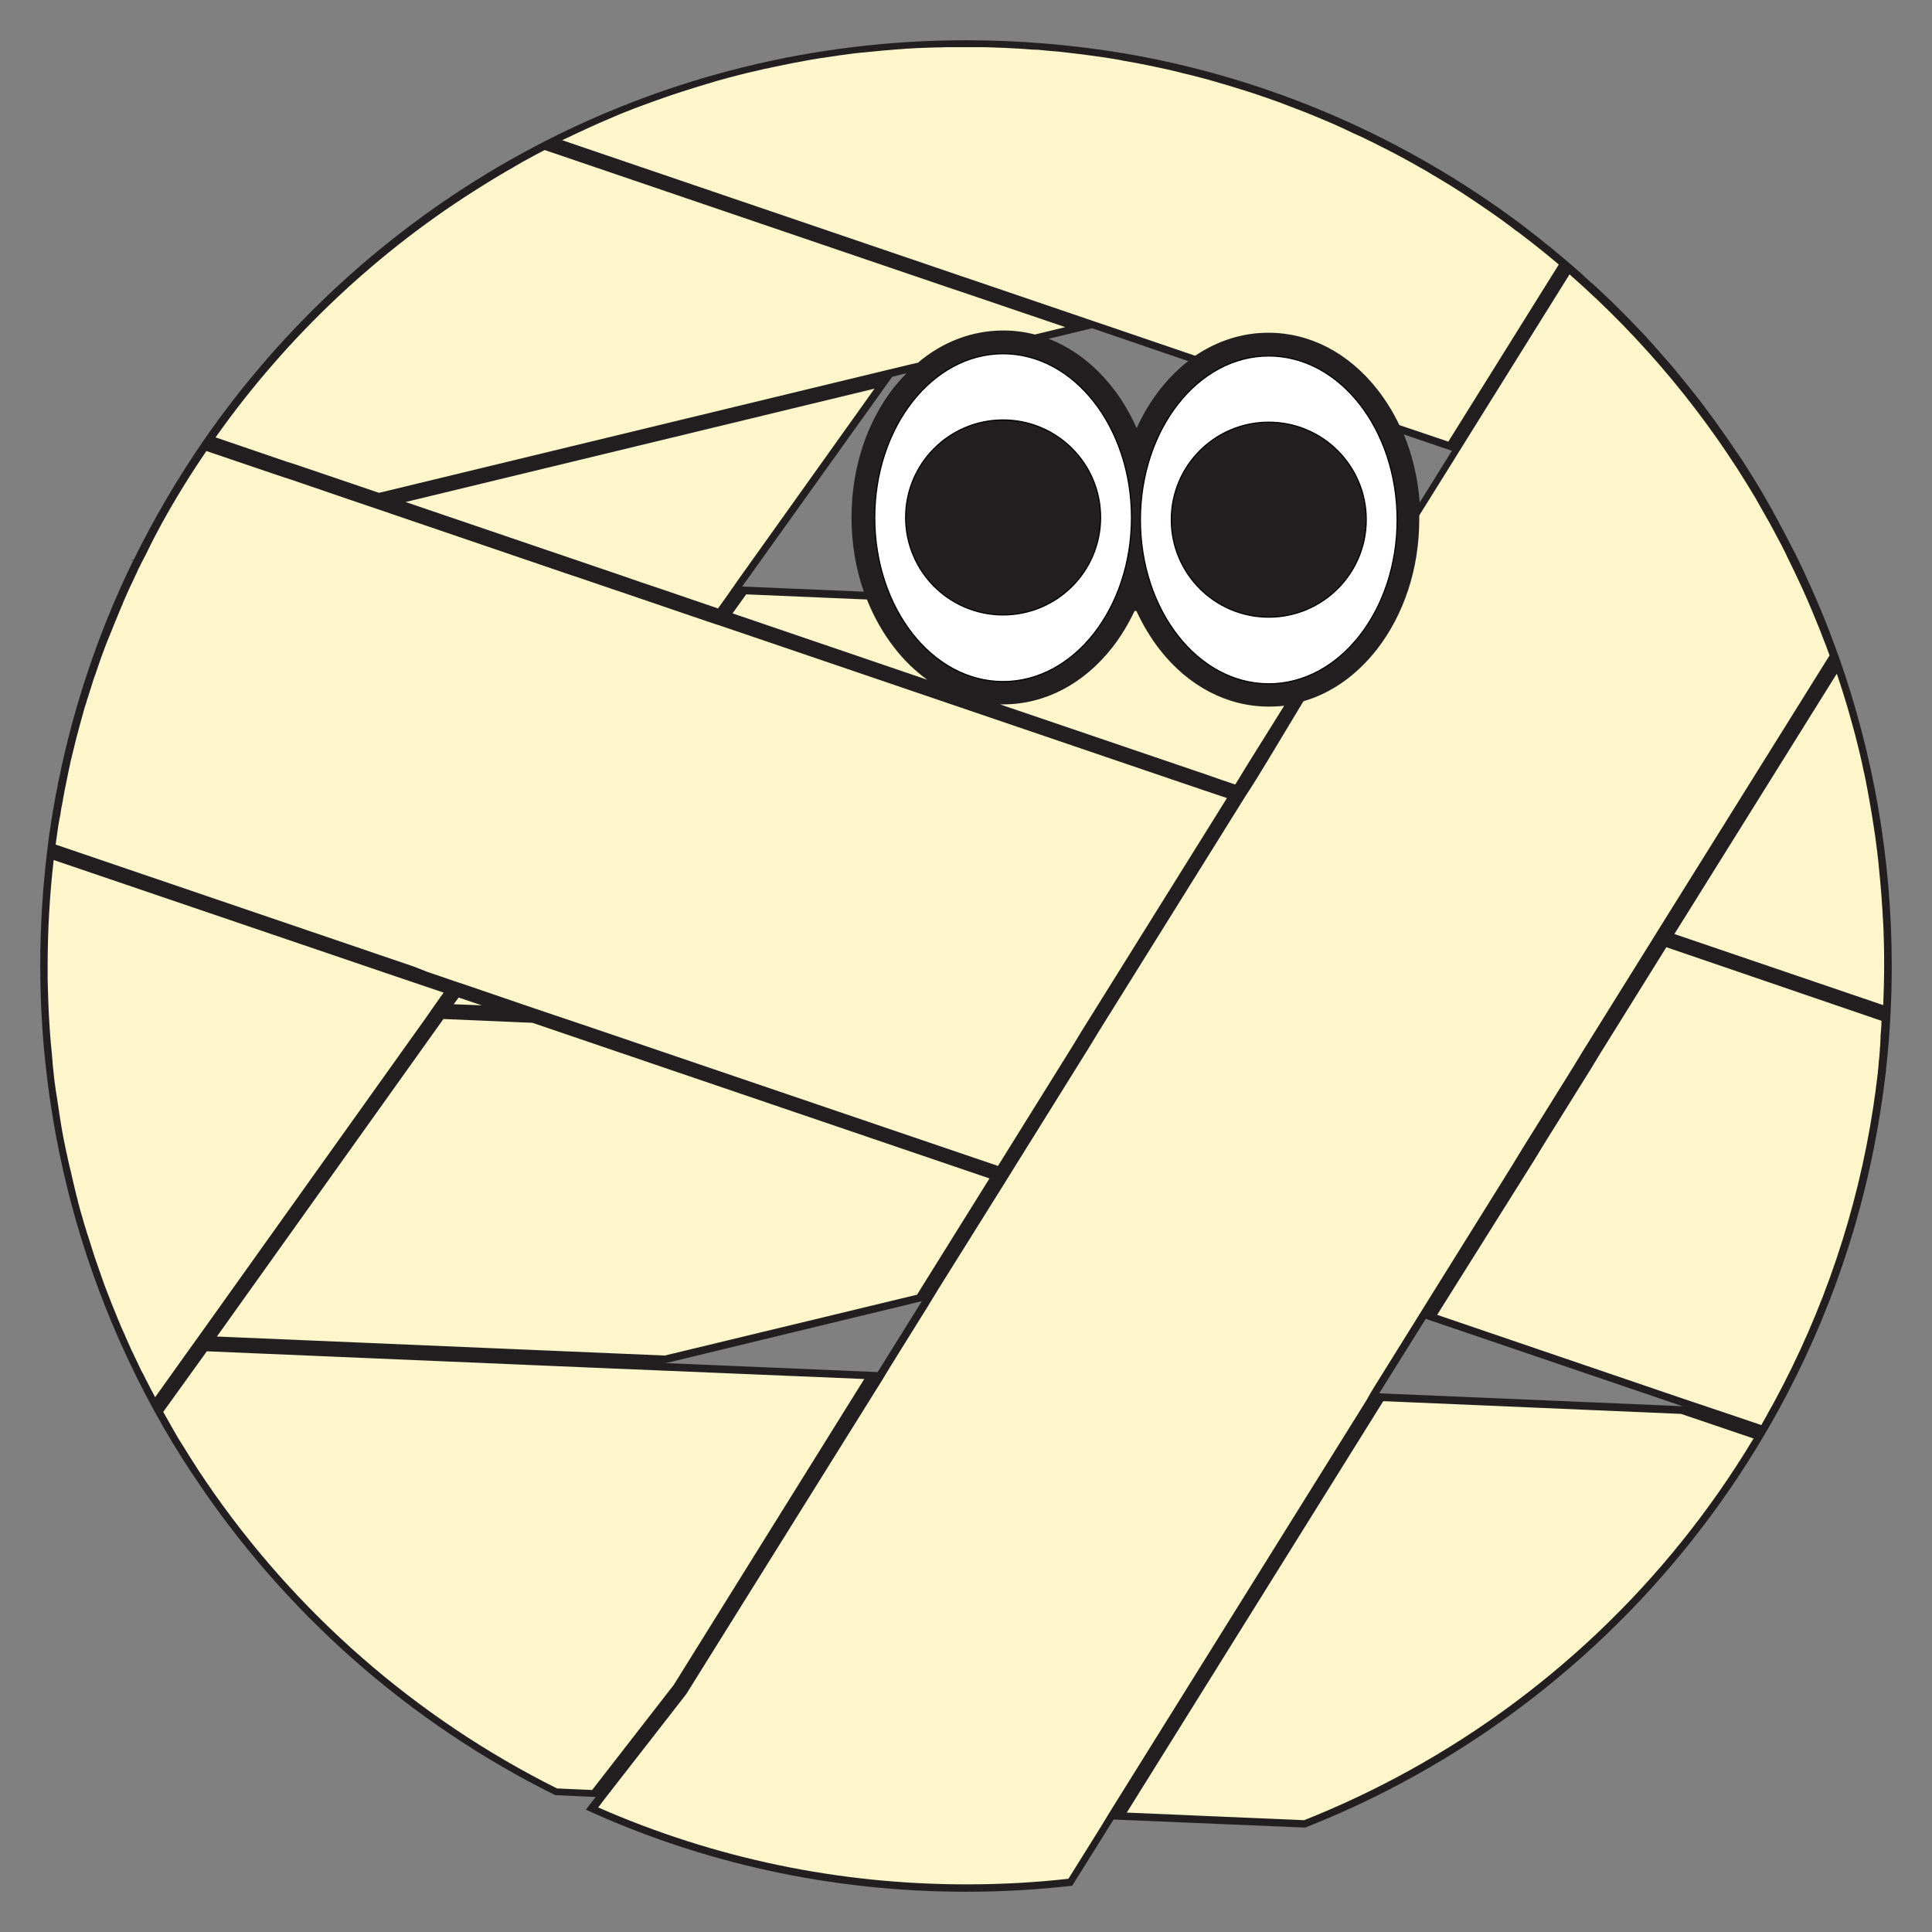 <?xml version="1.0" encoding="utf-8"?>
<!-- Generator: Adobe Illustrator 26.2.1, SVG Export Plug-In . SVG Version: 6.00 Build 0)  -->
<svg version="1.1" id="Layer_1" xmlns="http://www.w3.org/2000/svg" xmlns:xlink="http://www.w3.org/1999/xlink" x="0px" y="0px"
	 viewBox="0 0 864 864" style="enable-background:new 0 0 864 864;" xml:space="preserve">
<rect x="0" y="0" width="864" height="864" fill="#808080" stroke="none"/>
<style type="text/css">
	.st0{fill:#231F20;}
	.st1{fill:#FCF6CA;}
	.st2{fill:#FFFFFF;stroke:#000000;stroke-width:0.5;stroke-miterlimit:10;}
</style>
<g>
	<path class="st0" d="M822.3,293.6L822.3,293.6c-0.1-0.3-0.2-0.5-0.3-0.8c-0.7-1.8-1.3-3.6-2-5.4c-0.1-0.4-0.3-0.7-0.4-1.1
		c-0.4-1.1-0.8-2.1-1.2-3.2c0-0.1-0.1-0.2-0.1-0.3l0,0c-3.6-9.4-7.6-18.6-11.8-27.6l0,0c-0.3-0.6-0.5-1.1-0.8-1.7
		c-0.7-1.5-1.4-3-2.1-4.4c-0.5-1-1-2.1-1.6-3.1c-0.6-1.1-1.1-2.2-1.7-3.3c-0.6-1.1-1.1-2.2-1.7-3.3c-0.6-1.1-1.1-2.1-1.7-3.2
		c-0.6-1.1-1.2-2.1-1.7-3.2c-0.6-1-1.1-2.1-1.7-3.1c-0.4-0.7-0.8-1.4-1.1-2.1c-0.3-0.5-0.6-1-0.9-1.5c-0.2-0.4-0.4-0.7-0.6-1.1
		c-0.9-1.6-1.8-3.1-2.7-4.7c-0.2-0.3-0.3-0.6-0.5-0.9c-2.2-3.7-4.5-7.4-6.8-11c-0.1-0.2-0.2-0.3-0.3-0.5c-1-1.6-2.1-3.2-3.2-4.8
		c-0.2-0.3-0.4-0.7-0.7-1c-1-1.5-2-3-3.1-4.6c-0.2-0.2-0.3-0.5-0.5-0.7c-2.5-3.6-5-7.1-7.5-10.6c-0.1-0.2-0.2-0.3-0.4-0.5
		c-1.1-1.5-2.3-3.1-3.4-4.6c-0.2-0.3-0.4-0.6-0.7-0.9c-1.1-1.5-2.3-3-3.5-4.5c-0.1-0.2-0.3-0.4-0.4-0.5c-2.7-3.4-5.4-6.8-8.2-10.1
		c-0.1-0.2-0.3-0.3-0.4-0.5c-1.2-1.5-2.5-2.9-3.8-4.4c-0.2-0.2-0.4-0.5-0.6-0.7c-1.3-1.5-2.6-3-4-4.5c-0.1-0.1-0.2-0.2-0.2-0.3
		c-2.9-3.3-5.9-6.5-8.9-9.6c-0.1-0.1-0.2-0.2-0.3-0.3c-1.4-1.4-2.8-2.9-4.2-4.3c-0.2-0.2-0.3-0.3-0.5-0.5
		c-4.6-4.7-9.4-9.2-14.2-13.6c-0.1,0-0.1-0.1-0.2-0.1c-1.6-1.4-3.2-2.9-4.7-4.3c-0.1-0.1-0.2-0.1-0.2-0.2
		c-8.5-7.5-17.3-14.7-26.4-21.6c-51.4-38.5-112-65.4-178-76.6C479.3,20,455.9,18,432,18c-68,0-132.2,16.4-188.8,45.4
		c-5.1,2.6-10.2,5.4-15.2,8.2c-54.6,31-101.5,74.1-137.1,125.6c-11.6,16.9-22,34.6-31.1,53.1l-1.4,0.3l1.2,0
		c-16.1,33-27.9,68.5-34.8,105.7c-1.4,7.8-2.7,15.6-3.6,23.5c-2.1,17-3.2,34.4-3.2,52c0,4.2,0.1,8.5,0.2,12.7
		c0.3,10.4,1,20.7,2.1,30.9c4.6,43.6,15.9,85.1,32.9,123.6c4.8,10.9,10.1,21.6,15.8,32c5.5,10,11.4,19.8,17.8,29.3
		c40.2,60.6,95.9,110,161.5,142.5l18.1,0.8l-4.4,5.7C313.8,833,371.4,846,432,846c16.1,0,31.9-0.9,47.5-2.7l18.5-29.6l85.7,3.6
		c14.4-5.7,28.4-12.1,41.9-19.3c68-36,124.7-90.4,163.6-156.6c2.1-3.5,4.1-7.1,6.1-10.7c22.6-41.2,38.4-86.6,45.8-134.8
		c0.8-5.4,1.6-10.8,2.2-16.2c0.1-0.7,0.2-1.4,0.2-2c0.9-7.8,1.5-15.6,1.9-23.5c0.4-7.3,0.6-14.7,0.6-22.1
		C846,383.5,837.6,336.9,822.3,293.6z M634.9,224.7c-0.8-10.7-3.2-21-7.1-30.4l21.5,7.3L634.9,224.7z M531.4,161.5
		c-4.6,3.5-8.8,7.8-12.7,12.7c-4.1,5.3-7.6,11.1-10.4,17.3c-2.9-6.6-6.5-12.8-10.9-18.3c-8-10.2-17.8-17.6-28.5-21.7l19.5-4.7
		L531.4,161.5z M399,168.5l6.4-1.6c-1.9,2-3.8,4.1-5.6,6.3c-12.3,15.7-19,36.3-19,58.2c0,11.6,1.9,22.9,5.5,33.2l-54.4-2.3
		L399,168.5z M412,582.3l-19.5,31.3l-94.8-4l114.5-27.7L412,582.3z M746.4,628.6l-129.6-5.5l20.8-33.3l109.9,37.4l5,1.7L746.4,628.6
		z"/>
	<path class="st1" d="M185.2,432.3L24.9,377.7c0,0,0-0.1,0-0.1c0.2-1.7,0.5-3.3,0.7-5c0,0,0-0.1,0-0.1c0.2-1.1,0.3-2.3,0.5-3.4
		c0.1-0.6,0.2-1.2,0.3-1.7c0,0,0-0.1,0-0.1c0.1-0.3,0.1-0.7,0.2-1c0-0.2,0-0.3,0.1-0.5c0.1-0.3,0.1-0.7,0.2-1c0.1-0.3,0.1-0.7,0.2-1
		c0-0.1,0-0.2,0-0.3c0.1-0.6,0.2-1.3,0.3-1.9c0-0.2,0.1-0.4,0.1-0.5c0-0.2,0.1-0.4,0.1-0.5c0.2-0.9,0.3-1.7,0.5-2.6
		c0-0.2,0.1-0.5,0.1-0.7c0.4-2.4,0.9-4.8,1.4-7.2c0.2-1,0.4-2,0.6-3c0.4-1.7,0.7-3.5,1.1-5.2c0,0,0,0,0,0c0.2-1.2,0.5-2.3,0.8-3.5
		c1.1-4.7,2.3-9.5,3.6-14.2c0.3-1.1,0.6-2.1,0.9-3.2c0.3-1.1,0.6-2.2,0.9-3.3c0.3-1.1,0.6-2.2,1-3.2c0.3-1.1,0.6-2.2,1-3.2
		c0.3-1.1,0.7-2.2,1-3.2c0.3-1.1,0.7-2.1,1-3.2c0.3-1.1,0.7-2.1,1.1-3.2c0.4-1.1,0.7-2.1,1.1-3.2c0.4-1.1,0.7-2.1,1.1-3.2
		c0.3-0.9,0.7-1.9,1-2.8c0.1-0.2,0.1-0.4,0.2-0.5c0.4-1,0.7-2,1.1-3c0.3-0.8,0.6-1.5,0.9-2.3c0.3-0.7,0.6-1.5,0.9-2.2
		c0.3-0.7,0.6-1.5,0.9-2.2c0.4-0.9,0.7-1.8,1.1-2.8c0.5-1.2,1-2.4,1.5-3.6c0.4-0.9,0.7-1.8,1.1-2.7c0.3-0.7,0.6-1.4,0.9-2.1
		c0.3-0.7,0.6-1.3,0.8-2c1.3-2.9,2.5-5.8,3.9-8.6c0.4-0.9,0.9-1.8,1.3-2.8c0.3-0.6,0.6-1.3,0.9-1.9c0.2-0.4,0.4-0.8,0.5-1.2h0
		c0.1-0.3,0.3-0.6,0.5-0.9c0.2-0.3,0.3-0.7,0.5-1l0.6-1.3l0.3-0.5l0.5-1c0.3-0.6,0.6-1.1,0.9-1.7c0.4-0.7,0.7-1.5,1.1-2.2
		c0-0.1,0.1-0.2,0.1-0.3c0.4-0.7,0.8-1.5,1.1-2.2c0.6-1.2,1.2-2.3,1.8-3.5c0.5-1,1.1-2,1.6-3c0.5-1,1.1-2,1.6-3
		c6.1-11.1,12.8-21.9,19.9-32.3l31.5,10.7l3.3,1.1l1,0.3l2.4,0.8l26.9,9.2l5.9,2l5.9,2l82.7,28.2l11.3,3.8l10.8,3.7l0.4,0.1
		l42.5,14.5l3.3,1.1l1,0.3l2.4,0.8l204.1,69.5l5.9,2h0l5,1.7l0.9,0.3l9.2,3.1l-65.1,104.4l-2,3.3l-2,3.3l-33.3,53.5l-184.3-62.7
		l-11.3-3.8h0l-11.3-3.8l-30.1-10.3l-3.3-1.1l-3.3-1.1l-5.5-1.9l-5.9-2h0L185.2,432.3z M131.2,207.4l3.3,1.1l35,11.9l227.5-55l5-1.2
		l5-1.2l3.5-0.8c11.1-9.4,24.3-14.4,38.2-14.4c4.8,0,9.5,0.6,14.1,1.8l13.6-3.3l-46.2-15.7l-3.3-1.1l-3.3-1.1l-180-61.3
		c-0.9,0.5-1.8,0.9-2.7,1.4c-1.2,0.6-2.5,1.3-3.7,2c-2.3,1.2-4.6,2.5-6.8,3.8c-0.2,0.1-0.4,0.2-0.6,0.4c-2.1,1.2-4.3,2.4-6.4,3.7
		c0,0,0,0,0,0c-2.4,1.4-4.8,2.9-7.2,4.4c-46.9,29-88,67.8-119.8,112.8l31.6,10.8L131.2,207.4z M429.9,123.5l0.9,0.3l3.3,1.1
		l54.3,18.5l5.9,2l5.9,2l34.3,11.7c9.9-6.7,21.1-10.3,32.7-10.3c18.6,0,35.9,9,48.8,25.4c3.8,4.9,7.1,10.2,9.8,15.9l21.9,7.4
		l49.4-79.2c-5.8-4.9-11.8-9.7-17.9-14.3c-0.4-0.3-0.8-0.6-1.3-0.9c-0.7-0.6-1.5-1.1-2.2-1.7c-1.2-0.9-2.4-1.7-3.5-2.6
		c-1.6-1.1-3.2-2.3-4.8-3.4c-3.2-2.2-6.4-4.4-9.7-6.6c-1.6-1-3.1-2.1-4.7-3.1c-0.1,0-0.1-0.1-0.2-0.1c-1.6-1-3.3-2.1-4.9-3.1
		c0,0,0,0,0,0c-1.7-1-3.3-2-5-3c-1.7-1-3.4-2-5-3c-5-2.9-10.1-5.7-15.2-8.4c-0.1,0-0.2-0.1-0.3-0.1c-1.7-0.9-3.4-1.8-5.1-2.6
		c-1.7-0.9-3.5-1.8-5.2-2.6c-1.7-0.9-3.5-1.7-5.3-2.5c-1.8-0.8-3.5-1.6-5.3-2.5c-1.8-0.8-3.6-1.6-5.3-2.4c-1.8-0.8-3.6-1.5-5.4-2.3
		c-4.5-1.9-9-3.7-13.6-5.4c-1.6-0.6-3.2-1.2-4.7-1.8c-3.9-1.4-7.8-2.8-11.8-4.1c-0.9-0.3-1.8-0.6-2.8-0.9c-0.9-0.3-1.7-0.6-2.6-0.8
		c-2-0.6-4-1.3-6.1-1.9c-0.8-0.2-1.6-0.5-2.4-0.7c-4.3-1.3-8.6-2.5-13-3.6c-0.9-0.2-1.9-0.5-2.9-0.7c-0.7-0.2-1.4-0.3-2.1-0.5
		c-0.6-0.2-1.2-0.3-1.9-0.5c-7.8-1.9-15.7-3.5-23.6-4.9v0c-0.7-0.1-1.4-0.2-2.1-0.4c-0.5-0.1-1.1-0.2-1.6-0.3
		c-1.2-0.2-2.5-0.4-3.7-0.6c-1.3-0.2-2.6-0.4-4-0.6c-5.5-0.8-11-1.5-16.6-2.1c-1.4-0.2-2.9-0.3-4.3-0.4c-1.8-0.2-3.6-0.3-5.4-0.5
		c-1-0.1-2-0.2-3-0.2c-0.2,0-0.4,0-0.6,0c-1.3-0.1-2.7-0.2-4-0.3c-1.1-0.1-2.1-0.1-3.2-0.2c-0.7,0-1.3-0.1-2-0.1
		c-1.2-0.1-2.4-0.1-3.6-0.2h-0.1c-1,0-2.1-0.1-3.1-0.1c-1.9-0.1-3.7-0.1-5.6-0.2c-1,0-1.9,0-2.9,0c-2,0-3.9,0-5.8,0
		c-1.2,0-2.4,0-3.5,0c-0.9,0-1.8,0-2.6,0c-0.4,0-0.8,0-1.2,0c-1.2,0-2.3,0-3.5,0.1c-0.5,0-1,0-1.5,0c-1.3,0-2.5,0.1-3.8,0.1
		c-0.8,0-1.6,0.1-2.4,0.1c-1,0-2,0.1-3.1,0.1c-1.1,0.1-2.2,0.1-3.3,0.2c-0.9,0-1.8,0.1-2.8,0.2c-1,0.1-2,0.1-3,0.2
		c-1.1,0.1-2.3,0.2-3.4,0.3c-0.9,0.1-1.8,0.1-2.7,0.2c-1,0.1-2,0.2-3,0.3c-1,0.1-2.1,0.2-3.1,0.3c-1,0.1-2,0.2-3,0.3h-0.1
		c-1,0.1-2,0.2-3,0.3c-0.8,0.1-1.5,0.2-2.3,0.3c-1.2,0.2-2.5,0.3-3.7,0.5c-0.9,0.1-1.8,0.2-2.8,0.4c-5.2,0.7-10.4,1.5-15.5,2.5
		c-2.7,0.5-5.5,1-8.2,1.6c-0.1,0-0.3,0-0.4,0.1c-1,0.2-2,0.4-3,0.6c-0.8,0.2-1.5,0.3-2.3,0.5c-0.8,0.2-1.7,0.4-2.5,0.5
		c-5.4,1.2-10.7,2.5-16,3.9c-0.8,0.2-1.7,0.5-2.5,0.7c-2,0.5-4,1.1-5.9,1.7c-1.7,0.5-3.4,1-5,1.5c-5.1,1.6-10.3,3.2-15.4,5
		c-1.6,0.6-3.2,1.1-4.8,1.7c-2.1,0.8-4.2,1.5-6.3,2.3c-1.9,0.7-3.8,1.4-5.7,2.2c-0.9,0.4-1.9,0.7-2.8,1.1c-0.9,0.4-1.9,0.8-2.8,1.2
		c-0.9,0.4-1.9,0.8-2.8,1.2c-2.8,1.2-5.6,2.4-8.4,3.7c-3.7,1.7-7.4,3.4-11.1,5.2c-0.4,0.2-0.7,0.3-1.1,0.5l175.6,59.8L429.9,123.5z
		 M97,597.7l200.3,8.5L410.1,579l32.4-52l-204.4-69.6l-39.8-1.7L97,597.7z M399.9,289.6c-5-6.4-9.1-13.7-12.2-21.5l-54-2.3l-6.1,8.5
		l87.1,29.7C409.3,300.1,404.3,295.3,399.9,289.6z M275.7,256.6l11.3,3.9h0l11.3,3.8l22.8,7.8l4.7-6.6l2.3-3.3l2.3-3.3l60.7-85.1
		l-209.7,50.7L275.7,256.6z M545.8,348.6l5.9,2l0.7,0.2l0.3-0.4l2.5-4.1l2.5-4.1l16.6-26.6c-2.3,0.3-4.5,0.4-6.8,0.4
		c-18.6,0-35.9-9-48.8-25.4c-4.1-5.3-7.6-11.1-10.5-17.4l-0.8,0c-2.8,5.9-6.1,11.4-10,16.4c-12.9,16.4-30.2,25.4-48.8,25.4
		c-0.5,0-0.9,0-1.4,0l92.6,31.5L545.8,348.6z M618.6,626.6l-114.7,184l79.3,3.4c13.9-5.5,27.7-11.9,40.9-18.9
		c66.2-35.1,121.5-87.5,160.1-151.8l-32.4-11L618.6,626.6z M745.2,423.6l-29.5,47.4l-2,3.3l-2,3.3l-21,33.7l-2.5,4.1l-2.5,4.1
		L642.7,588L753,625.6l11.3,3.8l11.3,3.8l12.1,4.1c0.1-0.2,0.2-0.4,0.3-0.6c0.6-1,1.1-2,1.7-3c0.6-1.1,1.2-2.2,1.8-3.3
		c0.3-0.5,0.5-1,0.8-1.4c0.3-0.6,0.7-1.2,1-1.8c22.3-41.2,37.3-85.6,44.4-131.9c0.6-4.1,1.2-8.3,1.7-12.5c0-0.3,0.1-0.6,0.1-0.8
		c0.1-0.8,0.2-1.7,0.3-2.5c0-0.1,0-0.2,0-0.2l0-0.2c0-0.2,0-0.4,0.1-0.6c0-0.4,0.1-0.8,0.1-1.2c0-0.4,0.1-0.7,0.1-1.1h0
		c0-0.4,0.1-0.8,0.1-1.3c0,0,0-0.1,0-0.1c0.2-1.4,0.3-2.8,0.4-4.2c0-0.1,0-0.2,0-0.3c0.1-0.5,0.1-0.9,0.1-1.4c0.1-1,0.2-2,0.2-2.9
		c0-0.1,0-0.3,0-0.4c0.1-0.6,0.1-1.2,0.1-1.8c0-0.2,0-0.4,0-0.6c0.1-0.8,0.1-1.6,0.2-2.3c0-0.1,0-0.2,0-0.3c0.1-1.1,0.2-2.2,0.2-3.4
		c0-0.2,0-0.3,0-0.5c0-0.1,0-0.2,0-0.2L745.2,423.6z M202.9,449.1l12.6,0.5l-10.4-3.5L202.9,449.1z M842.5,422.2
		c-0.1-4-0.2-8-0.5-12.1c-0.1-2.1-0.2-4.1-0.4-6.2c-0.1-1.1-0.1-2.2-0.2-3.2c-0.3-4.1-0.7-8.1-1.1-12.2c-0.1-1.1-0.2-2.2-0.3-3.2
		c-0.4-3.5-0.8-7-1.3-10.5c-0.1-1.1-0.3-2.2-0.5-3.3c-0.1-0.5-0.1-1-0.2-1.5c-0.4-2.5-0.8-5-1.2-7.5c-0.3-1.5-0.5-3-0.8-4.6
		c-0.3-1.5-0.5-3-0.8-4.4c-0.3-1.6-0.6-3.1-0.9-4.7c-0.2-1.2-0.5-2.5-0.8-3.7c-0.1-0.3-0.1-0.7-0.2-1c-0.6-2.9-1.3-5.9-2-8.8
		c-1.1-4.6-2.3-9.2-3.6-13.7c-0.8-2.9-1.6-5.8-2.5-8.6c-0.9-2.9-1.8-5.9-2.8-8.8c-0.3-1-0.6-1.9-1-2.9l-72.6,116.4l93.4,31.8
		c0.2-5.8,0.4-11.6,0.4-17.5C842.6,428.7,842.6,425.5,842.5,422.2z M612.9,623l2-3.3l17.5-28.1l1.8-2.9l1.8-2.9l40-64.2l2.5-4.1
		l2.5-4.1l22.6-36.3l2-3.3l2-3.3l30.7-49.3l3.6-5.8l76.3-122.3l0,0c-0.4-1.1-0.8-2.2-1.2-3.2c-0.3-1-0.7-1.9-1.1-2.9
		c0-0.1-0.1-0.3-0.2-0.4c0-0.1-0.1-0.2-0.1-0.3c0,0,0-0.1,0-0.1c-0.4-0.9-0.7-1.9-1.1-2.8c-0.1-0.2-0.2-0.4-0.2-0.6
		c-0.3-0.8-0.7-1.7-1-2.5c-0.1-0.3-0.2-0.6-0.4-0.9c-2.9-7.3-6-14.5-9.4-21.6c-0.7-1.4-1.3-2.8-2-4.2c-0.7-1.4-1.4-2.8-2.1-4.3l0,0
		c-0.2-0.4-0.4-0.7-0.5-1.1c-1.4-2.9-2.9-5.8-4.5-8.7c-0.7-1.4-1.5-2.8-2.2-4.1c-0.7-1.4-1.5-2.7-2.3-4.1c-1.3-2.3-2.6-4.6-3.9-6.9
		c-0.2-0.4-0.4-0.7-0.6-1.1c-22.2-37.6-50.4-71.6-83.5-100.6l-48,77l-1.8,2.9l-1.8,2.9l-15.6,25c0,0.6,0,1.2,0,1.8
		c0,21.9-6.8,42.5-19,58.2c-9.1,11.6-20.4,19.5-32.8,23.1L567,340l-2.5,4.1v0l-2.5,4.1l-3.1,4.9L557,356l-1.8,2.9l-63.9,102.5
		l-2,3.3l-2,3.3l-34.5,55.4l-1.8,2.9l-1.8,2.9l-29.7,47.5l-2.5,4.1l-2,3.3l-0.5,0.8l-16,25.7l-2,3.3l-2,3.3l-87.6,140.4l-33.7,43.3
		l-2.5,3.2l-2.5,3.3l-0.7,0.9c52,22.8,107.5,34.4,164.8,34.4c15.2,0,30.5-0.8,45.5-2.5l14.6-23.4l2-3.3l2-3.3l114.7-184L612.9,623z
		 M86.7,600.6l2.3-3.2l101.3-142l2.3-3.3l2.3-3.3l3.5-4.9l-13.6-4.6l-5.9-2h0l-5.9-2l-149-50.7c-1.8,15.7-2.7,31.6-2.7,47.5
		c0,1.6,0,3.1,0,4.7v0c0,1.5,0,3.1,0.1,4.6v0.1c0,1,0.1,2.1,0.1,3.1c0,0.1,0,0.2,0,0.2c0,1.1,0.1,2.2,0.1,3.4
		c0.3,7.7,0.8,15.5,1.6,23.2c0.1,1.1,0.2,2.2,0.3,3.4c0,0.2,0,0.3,0,0.5c0.1,1,0.2,1.9,0.3,2.9c0.1,0.9,0.2,1.9,0.3,2.9
		c0.2,1.8,0.4,3.6,0.7,5.4c0.1,1.1,0.3,2.2,0.5,3.3c0.2,1.3,0.4,2.6,0.6,3.9c0.2,1.2,0.3,2.3,0.5,3.4c0,0.2,0.1,0.4,0.1,0.7
		c0.2,1.1,0.3,2.1,0.5,3.2c0,0.2,0.1,0.4,0.1,0.6c0.2,1.2,0.4,2.4,0.6,3.6c0.4,2.4,0.9,4.9,1.4,7.3c0.1,0.3,0.1,0.6,0.2,0.9
		c0.2,1.1,0.4,2.1,0.7,3.2c0.2,1.2,0.5,2.5,0.8,3.7c0.2,1,0.4,1.9,0.7,2.9c0.2,0.7,0.3,1.4,0.5,2.2c0.2,0.9,0.4,1.7,0.6,2.6
		c0.3,1.3,0.6,2.5,0.9,3.8c0.2,1,0.5,1.9,0.7,2.9c0.3,1.1,0.6,2.1,0.8,3.2c0.6,2.4,1.3,4.8,2,7.1c0.4,1.6,0.9,3.1,1.4,4.7
		c0.3,1.2,0.7,2.3,1.1,3.5c0.4,1.3,0.8,2.5,1.2,3.8c0.4,1.3,0.8,2.5,1.2,3.8c0.3,0.9,0.6,1.8,0.9,2.7c1,2.9,2,5.7,3,8.6
		c0.3,0.9,0.7,1.9,1,2.8c2,5.3,4.1,10.6,6.3,15.9c0.7,1.8,1.5,3.5,2.3,5.3c0.3,0.6,0.6,1.3,0.8,1.9c0.2,0.5,0.5,1,0.7,1.5
		c0.5,1.1,1,2.3,1.5,3.4c0,0.1,0.1,0.2,0.2,0.4c0.3,0.7,0.6,1.4,1,2.1c0.1,0.3,0.3,0.6,0.4,0.9c0.1,0.3,0.3,0.7,0.5,1
		c0.2,0.5,0.5,1,0.7,1.5c0.2,0.4,0.4,0.8,0.6,1.2c0.1,0.2,0.2,0.5,0.3,0.7c0.4,0.8,0.8,1.6,1.1,2.3c0.2,0.3,0.3,0.6,0.5,0.9
		c0.1,0.2,0.2,0.4,0.3,0.5c0.1,0.3,0.3,0.5,0.4,0.8c0.4,0.9,0.9,1.8,1.3,2.6c0.1,0.1,0.1,0.2,0.2,0.4c0.6,1.1,1.1,2.2,1.7,3.3
		c0.2,0.4,0.4,0.7,0.6,1.1c0.4,0.7,0.7,1.4,1.1,2.1c0,0,0,0.1,0.1,0.1l15-21L86.7,600.6z M386.5,616.7L298,613l-12.1-0.5h0
		l-12.1-0.5l-181.3-7.7L73,631.4c1.6,2.8,3.2,5.7,4.8,8.5c0.5,0.9,1.1,1.8,1.6,2.8c0.5,0.8,1,1.6,1.5,2.4c0.5,0.8,1,1.6,1.5,2.4
		c0.6,1,1.2,2,1.8,2.9c0.6,1,1.3,2,1.9,3c0.7,1.1,1.4,2.1,2,3.1c0,0.1,0.1,0.1,0.1,0.2c0.4,0.7,0.9,1.3,1.3,2c0.2,0.3,0.5,0.7,0.7,1
		c0.7,1,1.3,2,2,3C131.9,721,186,768.3,249.1,799.8l15.7,0.7l36.5-47L386.5,616.7z"/>
	<path class="st2" d="M448.6,158.2c-31.7,0-57.4,32.8-57.4,73.3c0,40.5,25.7,73.3,57.4,73.3s57.4-32.8,57.4-73.3
		C506,191,480.3,158.2,448.6,158.2z M448.6,275c-24.1,0-43.6-19.5-43.6-43.6c0-24.1,19.5-43.6,43.6-43.6s43.6,19.5,43.6,43.6
		C492.2,255.5,472.7,275,448.6,275z M567.4,159.2c-31.7,0-57.4,32.8-57.4,73.3c0,40.5,25.7,73.3,57.4,73.3s57.4-32.8,57.4-73.3
		C624.8,192,599.1,159.2,567.4,159.2z M567.4,276c-24.1,0-43.6-19.5-43.6-43.6c0-24.1,19.5-43.6,43.6-43.6s43.6,19.5,43.6,43.6
		C611,256.5,591.5,276,567.4,276z"/>
</g>
</svg>
